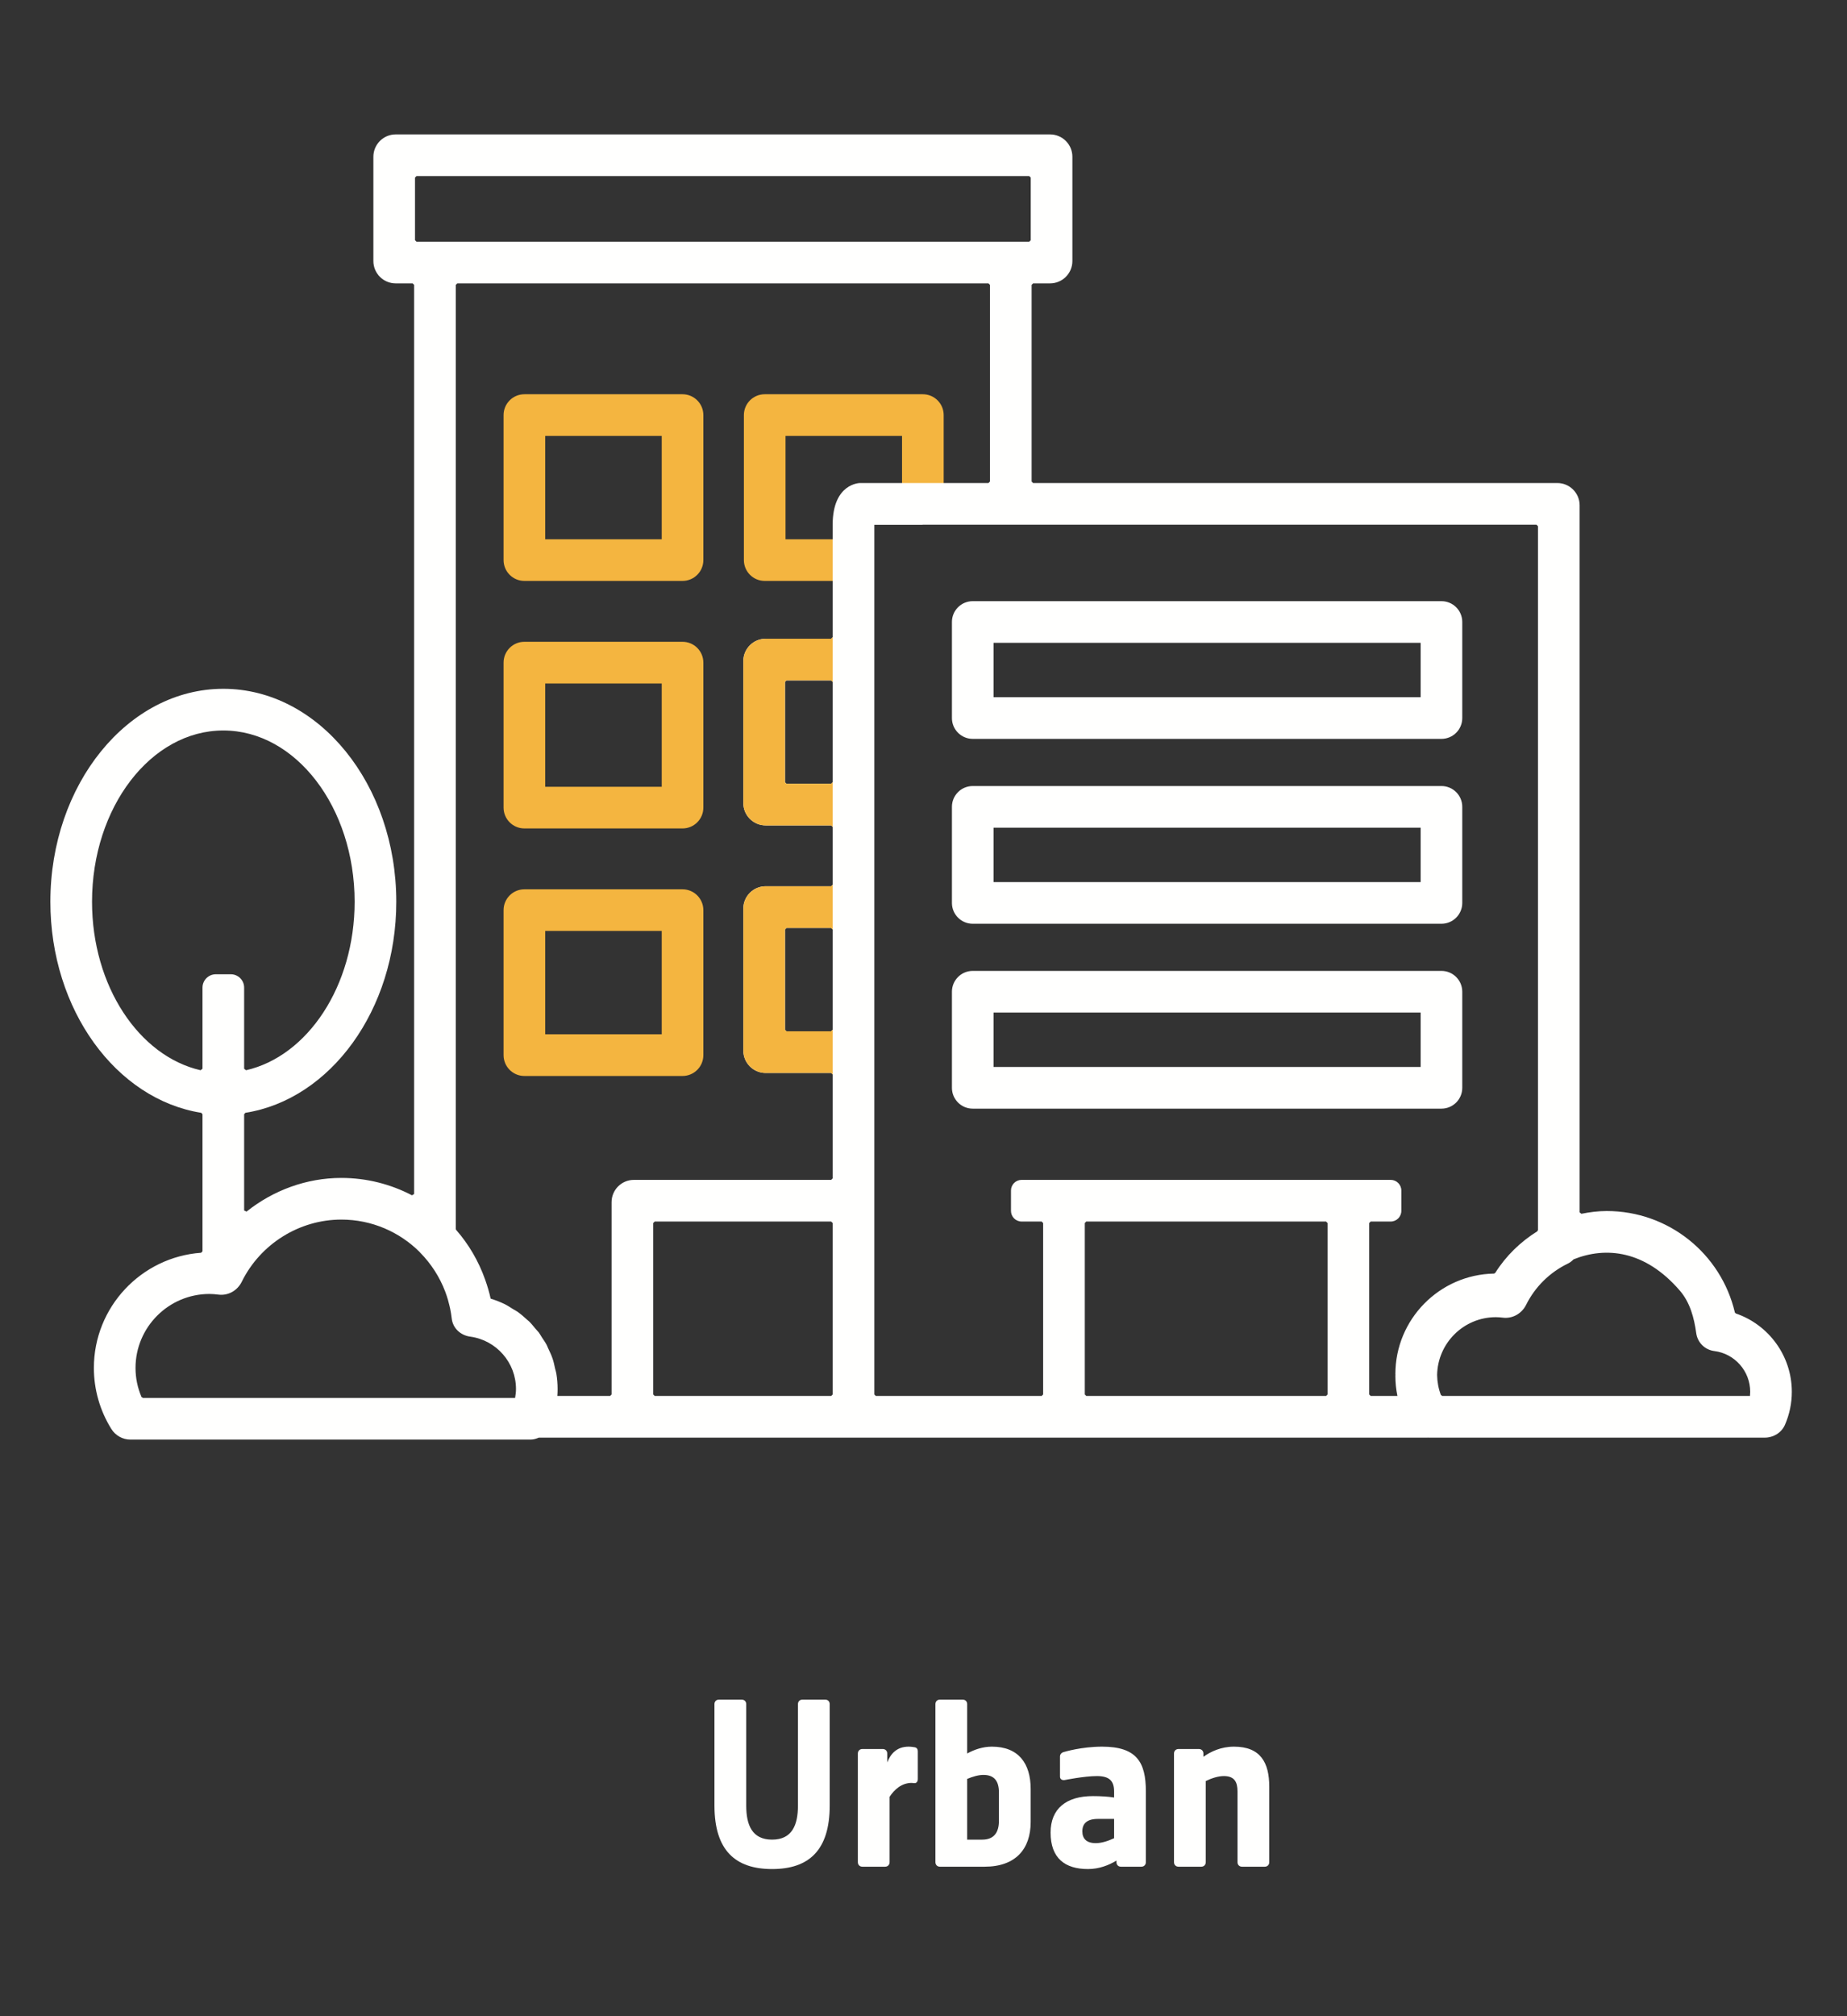 <?xml version="1.0" encoding="UTF-8" standalone="no"?>
<svg width="110px" height="120px" viewBox="0 0 110 120" version="1.1" xmlns="http://www.w3.org/2000/svg" xmlns:xlink="http://www.w3.org/1999/xlink">
    <rect x="0" y="0" width="110" height="120" fill="#333333" stroke="none"/>
    <!-- Generator: Sketch 50.2 (55047) - http://www.bohemiancoding.com/sketch -->
    <title>dashboard_urban</title>
    <desc>Created with Sketch.</desc>
    <defs></defs>
    <g id="dashboard_urban" stroke="none" stroke-width="1" fill="none" fill-rule="evenodd">
        <g id="Group" transform="translate(3, 8)">
            <path d="M42.983,103.242 C40.797,103.242 39.55,102.135 39.55,99.459 L39.55,93.422 C39.55,93.268 39.662,93.157 39.817,93.157 L41.175,93.157 C41.329,93.157 41.442,93.268 41.442,93.422 L41.442,99.459 C41.442,100.622 41.791,101.491 42.983,101.491 C44.173,101.491 44.523,100.622 44.523,99.459 L44.523,93.422 C44.523,93.268 44.635,93.157 44.789,93.157 L46.148,93.157 C46.302,93.157 46.414,93.268 46.414,93.422 L46.414,99.459 C46.414,102.135 45.167,103.242 42.983,103.242" id="Fill-476" fill="#FFFFFE"></path>
            <path d="M51.438,98.129 L51.297,98.115 C50.709,98.115 50.275,98.493 49.981,98.942 L49.981,102.835 C49.981,102.99 49.869,103.102 49.714,103.102 L48.356,103.102 C48.202,103.102 48.09,102.99 48.09,102.835 L48.09,96.364 C48.09,96.21 48.202,96.098 48.356,96.098 L49.575,96.098 C49.729,96.098 49.841,96.21 49.841,96.364 L49.841,96.896 C50.036,96.392 50.401,95.957 51.116,95.957 C51.27,95.957 51.423,95.986 51.423,95.986 C51.606,95.999 51.661,96.098 51.661,96.252 L51.661,97.877 C51.661,98.031 51.592,98.143 51.438,98.129" id="Fill-477" fill="#FFFFFE"></path>
            <path d="M56.492,98.689 C56.492,98.031 56.24,97.639 55.568,97.639 C55.274,97.639 54.937,97.737 54.601,97.877 L54.601,101.491 L55.497,101.491 C56.226,101.491 56.492,101.029 56.492,100.37 L56.492,98.689 Z M55.637,103.102 L52.976,103.102 C52.822,103.102 52.71,102.99 52.71,102.835 L52.71,93.422 C52.71,93.268 52.822,93.157 52.976,93.157 L54.335,93.157 C54.489,93.157 54.601,93.268 54.601,93.422 L54.601,96.364 C55.036,96.126 55.539,95.957 56.072,95.957 C57.655,95.957 58.383,96.952 58.383,98.479 L58.383,100.44 C58.383,102.037 57.5,103.102 55.637,103.102 Z" id="Fill-478" fill="#FFFFFE"></path>
            <path d="M63.351,100.258 L62.399,100.258 C61.726,100.258 61.46,100.538 61.46,101 C61.46,101.435 61.712,101.7 62.258,101.7 C62.609,101.7 62.987,101.575 63.351,101.407 L63.351,100.258 Z M64.976,103.102 L63.757,103.102 C63.603,103.102 63.492,102.99 63.492,102.835 L63.492,102.738 C63.029,103.018 62.454,103.242 61.796,103.242 C60.423,103.242 59.569,102.597 59.569,101.071 C59.569,99.642 60.507,98.9 62.09,98.9 C62.567,98.9 62.987,98.927 63.351,98.984 L63.351,98.619 C63.351,97.975 63.043,97.708 62.328,97.708 C61.573,97.708 60.396,97.947 60.396,97.947 C60.242,97.961 60.129,97.891 60.129,97.737 L60.129,96.546 C60.129,96.392 60.242,96.294 60.396,96.266 C60.396,96.266 61.418,95.957 62.637,95.957 C64.696,95.957 65.243,96.882 65.243,98.619 L65.243,102.835 C65.243,102.99 65.13,103.102 64.976,103.102 Z" id="Fill-479" fill="#FFFFFE"></path>
            <path d="M72.326,103.102 L70.967,103.102 C70.813,103.102 70.701,102.99 70.701,102.835 L70.701,98.619 C70.701,98.045 70.505,97.708 69.888,97.708 C69.552,97.708 69.161,97.834 68.81,98.003 L68.81,102.835 C68.81,102.99 68.698,103.102 68.544,103.102 L67.185,103.102 C67.031,103.102 66.919,102.99 66.919,102.835 L66.919,96.364 C66.919,96.21 67.031,96.098 67.185,96.098 L68.404,96.098 C68.558,96.098 68.67,96.21 68.67,96.364 L68.67,96.56 C69.104,96.252 69.72,95.957 70.491,95.957 C72.074,95.957 72.592,96.91 72.592,98.339 L72.592,102.835 C72.592,102.99 72.48,103.102 72.326,103.102" id="Fill-480" fill="#FFFFFE"></path>
            <path d="M29.47,53.56 L36.41,53.56 L36.41,47.409 L29.47,47.409 L29.47,53.56 Z M38.889,54.8 L38.889,46.17 C38.889,45.486 38.334,44.93 37.649,44.93 L28.23,44.93 C27.545,44.93 26.991,45.486 26.991,46.17 L26.991,54.8 C26.991,55.485 27.545,56.04 28.23,56.04 L37.649,56.04 C38.334,56.04 38.889,55.485 38.889,54.8 Z" id="Fill-486" fill="#F4B540"></path>
            <path d="M29.47,38.827 L36.41,38.827 L36.41,32.678 L29.47,32.678 L29.47,38.827 Z M28.23,41.307 L37.649,41.307 C38.334,41.307 38.889,40.752 38.889,40.068 L38.889,31.438 C38.889,30.753 38.334,30.198 37.649,30.198 L28.23,30.198 C27.545,30.198 26.991,30.753 26.991,31.438 L26.991,40.068 C26.991,40.752 27.545,41.307 28.23,41.307 Z" id="Fill-487" fill="#F4B540"></path>
            <path d="M29.47,24.095 L36.41,24.095 L36.41,17.946 L29.47,17.946 L29.47,24.095 Z M28.23,26.575 L37.649,26.575 C38.334,26.575 38.889,26.02 38.889,25.335 L38.889,16.705 C38.889,16.021 38.334,15.465 37.649,15.465 L28.23,15.465 C27.545,15.465 26.991,16.021 26.991,16.705 L26.991,25.335 C26.991,26.02 27.545,26.575 28.23,26.575 Z" id="Fill-488" fill="#F4B540"></path>
            <path d="M56.172,33.496 L81.608,33.496 L81.608,30.259 L56.172,30.259 L56.172,33.496 Z M54.932,35.976 L82.847,35.976 C83.533,35.976 84.087,35.421 84.087,34.737 L84.087,29.019 C84.087,28.335 83.533,27.78 82.847,27.78 L54.932,27.78 C54.247,27.78 53.693,28.335 53.693,29.019 L53.693,34.737 C53.693,35.421 54.247,35.976 54.932,35.976 Z" id="Fill-489" fill="#FFFFFE"></path>
            <path d="M56.172,44.5 L81.608,44.5 L81.608,41.262 L56.172,41.262 L56.172,44.5 Z M54.932,46.98 L82.847,46.98 C83.533,46.98 84.087,46.424 84.087,45.74 L84.087,40.022 C84.087,39.337 83.533,38.783 82.847,38.783 L54.932,38.783 C54.247,38.783 53.693,39.337 53.693,40.022 L53.693,45.74 C53.693,46.424 54.247,46.98 54.932,46.98 Z" id="Fill-490" fill="#FFFFFE"></path>
            <path d="M56.172,55.504 L81.608,55.504 L81.608,52.266 L56.172,52.266 L56.172,55.504 Z M84.087,56.744 L84.087,51.027 C84.087,50.342 83.533,49.786 82.847,49.786 L54.932,49.786 C54.247,49.786 53.693,50.342 53.693,51.027 L53.693,56.744 C53.693,57.429 54.247,57.984 54.932,57.984 L82.847,57.984 C83.533,57.984 84.087,57.429 84.087,56.744 Z" id="Fill-491" fill="#FFFFFE"></path>
            <path d="M43.783,24.095 L43.783,17.946 L50.722,17.946 L50.722,20.93 L53.202,20.93 L53.202,16.705 C53.202,16.021 52.647,15.465 51.961,15.465 L42.542,15.465 C41.858,15.465 41.303,16.021 41.303,16.705 L41.303,25.335 C41.303,26.02 41.858,26.575 42.542,26.575 L46.647,26.575 C46.647,25.736 46.647,24.867 46.647,24.095 L43.783,24.095" id="Fill-492" fill="#F4B540"></path>
            <path d="M101.222,75.084 L82.901,75.084 L82.813,75.025 C82.669,74.648 82.596,74.247 82.589,73.842 C82.62,71.937 84.174,70.396 86.086,70.396 C86.226,70.396 86.362,70.408 86.497,70.424 C87.083,70.497 87.628,70.185 87.892,69.656 C88.42,68.593 89.299,67.726 90.375,67.207 C90.507,67.144 90.618,67.054 90.716,66.953 C92.628,66.186 94.968,66.404 97.048,68.819 C97.652,69.521 97.896,70.432 98.021,71.349 C98.097,71.904 98.536,72.341 99.095,72.411 C100.315,72.564 101.235,73.607 101.235,74.836 L101.222,75.084 Z M80.103,73.783 L80.107,73.83 L80.103,73.899 C80.103,74.297 80.145,74.695 80.225,75.084 L78.632,75.084 L78.543,74.995 L78.543,64.793 L78.632,64.703 L79.825,64.703 C80.174,64.703 80.458,64.419 80.458,64.069 L80.458,62.858 C80.458,62.508 80.174,62.224 79.825,62.224 L57.844,62.224 C57.494,62.224 57.21,62.508 57.21,62.858 L57.21,64.069 C57.21,64.419 57.494,64.703 57.844,64.703 L59.036,64.703 L59.125,64.793 L59.125,74.995 L59.036,75.084 L49.16,75.084 L49.071,74.995 L49.071,23.233 L51.928,23.233 L51.968,23.229 L88.507,23.229 L88.597,23.319 L88.597,65.211 L88.556,65.284 C87.556,65.908 86.689,66.744 86.049,67.762 L85.981,67.801 C82.73,67.858 80.103,70.519 80.103,73.783 Z M75.974,75.084 L61.695,75.084 L61.606,74.995 L61.606,64.793 L61.695,64.703 L75.974,64.703 L76.063,64.793 L76.063,74.995 L75.974,75.084 Z M46.501,30.017 L42.599,30.017 C41.866,30.017 41.27,30.613 41.27,31.346 L41.27,39.797 C41.27,40.532 41.866,41.126 42.599,41.126 L46.501,41.126 L46.59,41.216 L46.59,44.659 L46.501,44.749 L42.599,44.749 C41.866,44.749 41.27,45.344 41.27,46.078 L41.27,54.53 C41.27,55.264 41.866,55.86 42.599,55.86 L46.501,55.86 L46.59,55.949 L46.59,62.134 L46.501,62.224 L34.752,62.224 C34.018,62.224 33.423,62.819 33.423,63.553 L33.423,74.995 L33.333,75.084 L30.194,75.084 C30.204,74.948 30.209,74.809 30.209,74.67 C30.209,74.357 30.183,74.049 30.133,73.748 C30.117,73.646 30.081,73.55 30.058,73.45 C30.015,73.255 29.977,73.059 29.913,72.872 C29.84,72.656 29.743,72.451 29.645,72.247 L29.561,72.053 C29.479,71.897 29.375,71.754 29.279,71.607 C29.213,71.507 29.16,71.401 29.088,71.305 L28.877,71.066 C28.756,70.921 28.64,70.773 28.505,70.642 L28.385,70.541 C28.206,70.377 28.024,70.216 27.825,70.075 C27.737,70.013 27.637,69.967 27.545,69.909 C27.386,69.81 27.23,69.704 27.059,69.62 C26.804,69.495 26.536,69.391 26.259,69.305 L26.22,69.289 C26.141,68.918 26.032,68.561 25.91,68.209 L25.888,68.146 C25.498,67.05 24.912,66.052 24.165,65.2 L24.145,65.145 L24.145,8.955 L24.234,8.866 L55.87,8.866 L55.958,8.955 L55.958,20.659 L55.87,20.749 L48.217,20.749 C48.217,20.749 46.59,20.753 46.59,23.233 C46.59,23.447 46.59,23.677 46.59,23.914 C46.59,24.686 46.59,25.554 46.59,26.394 L46.59,29.928 L46.501,30.017 Z M46.501,38.647 L43.839,38.647 L43.75,38.557 L43.75,32.586 L43.839,32.497 L46.501,32.497 L46.59,32.586 L46.59,38.557 L46.501,38.647 Z M46.501,53.379 L43.839,53.379 L43.75,53.29 L43.75,47.319 L43.839,47.229 L46.501,47.229 L46.59,47.319 L46.59,53.29 L46.501,53.379 Z M46.501,75.084 L35.993,75.084 L35.903,74.995 L35.903,64.793 L35.993,64.703 L46.501,64.703 L46.59,64.793 L46.59,74.995 L46.501,75.084 Z M27.677,75.2 L5.513,75.2 L5.427,75.145 C5.193,74.6 5.071,74.013 5.071,73.417 C5.071,70.99 7.046,69.014 9.474,69.014 C9.656,69.014 9.834,69.031 10.012,69.053 C10.593,69.126 11.14,68.812 11.399,68.286 C12.509,66.036 14.828,64.587 17.328,64.587 C19.143,64.587 20.794,65.323 21.995,66.519 L22.023,66.553 C22.677,67.214 23.183,68.004 23.51,68.86 L23.511,68.862 C23.574,69.026 23.628,69.192 23.678,69.361 L23.717,69.511 C23.75,69.637 23.784,69.763 23.81,69.891 C23.848,70.081 23.88,70.273 23.902,70.468 C23.965,71.051 24.428,71.477 25.009,71.555 C26.562,71.766 27.73,73.099 27.73,74.67 C27.73,74.849 27.707,75.026 27.677,75.2 Z M2.481,45.67 C2.481,40.049 5.989,35.477 10.3,35.477 C14.613,35.477 18.12,40.049 18.12,45.67 C18.12,50.689 15.322,54.86 11.653,55.699 L11.54,55.608 L11.54,50.782 C11.54,50.342 11.184,49.986 10.745,49.986 L9.856,49.986 C9.416,49.986 9.06,50.342 9.06,50.782 L9.06,55.608 L8.948,55.699 C5.28,54.86 2.481,50.689 2.481,45.67 Z M21.806,2.481 L58.297,2.481 L58.387,2.57 L58.387,6.296 L58.297,6.386 L21.806,6.386 L21.716,6.296 L21.716,2.57 L21.806,2.481 Z M100.375,70.174 L100.322,70.116 C99.5,66.616 96.37,64.078 92.69,64.078 C92.177,64.078 91.675,64.143 91.182,64.242 L91.077,64.158 L91.077,22.078 C91.077,21.344 90.482,20.749 89.747,20.749 L58.528,20.749 L58.439,20.659 L58.439,8.955 L58.528,8.866 L59.537,8.866 C60.272,8.866 60.867,8.271 60.867,7.536 L60.867,1.33 C60.867,0.596 60.272,0 59.537,0 L20.566,0 C19.831,0 19.237,0.596 19.237,1.33 L19.237,7.536 C19.237,8.271 19.831,8.866 20.566,8.866 L21.576,8.866 L21.664,8.955 L21.664,63.065 L21.537,63.142 C20.275,62.483 18.843,62.108 17.328,62.108 C15.245,62.108 13.266,62.85 11.682,64.112 L11.54,64.044 L11.54,58.318 L11.614,58.232 C16.674,57.435 20.601,52.111 20.601,45.67 C20.601,38.682 15.98,32.996 10.3,32.996 C4.62,32.996 0,38.682 0,45.67 C0,52.11 3.926,57.434 8.987,58.232 L9.06,58.318 L9.06,66.475 L8.979,66.561 C5.414,66.816 2.591,69.789 2.591,73.417 C2.591,74.7 2.95,75.952 3.628,77.044 C3.873,77.438 4.302,77.681 4.765,77.681 L28.596,77.681 C28.771,77.681 28.935,77.632 29.09,77.565 L82.023,77.565 L82.054,77.561 L82.086,77.565 L102.103,77.565 C102.618,77.565 103.1,77.273 103.305,76.801 C103.577,76.176 103.714,75.515 103.714,74.836 C103.714,72.698 102.333,70.84 100.375,70.174 Z" id="Fill-493" fill="#FFFFFE"></path>
            <path d="M46.501,44.749 L42.599,44.749 C41.866,44.749 41.27,45.344 41.27,46.078 L41.27,54.53 C41.27,55.264 41.866,55.86 42.599,55.86 L46.501,55.86 L46.59,55.949 L46.59,53.29 L46.501,53.379 L43.839,53.379 L43.75,53.29 L43.75,47.319 L43.839,47.229 L46.501,47.229 L46.59,47.319 L46.59,44.659 L46.501,44.749" id="Fill-665" fill="#F4B540"></path>
            <path d="M46.501,30.017 L42.599,30.017 C41.866,30.017 41.27,30.613 41.27,31.346 L41.27,39.797 C41.27,40.532 41.866,41.126 42.599,41.126 L46.501,41.126 L46.59,41.216 L46.59,38.557 L46.501,38.647 L43.839,38.647 L43.75,38.557 L43.75,32.586 L43.839,32.496 L46.501,32.496 L46.59,32.586 L46.59,29.928 L46.501,30.017" id="Fill-666" fill="#F4B540"></path>
        </g>
    </g>
</svg>